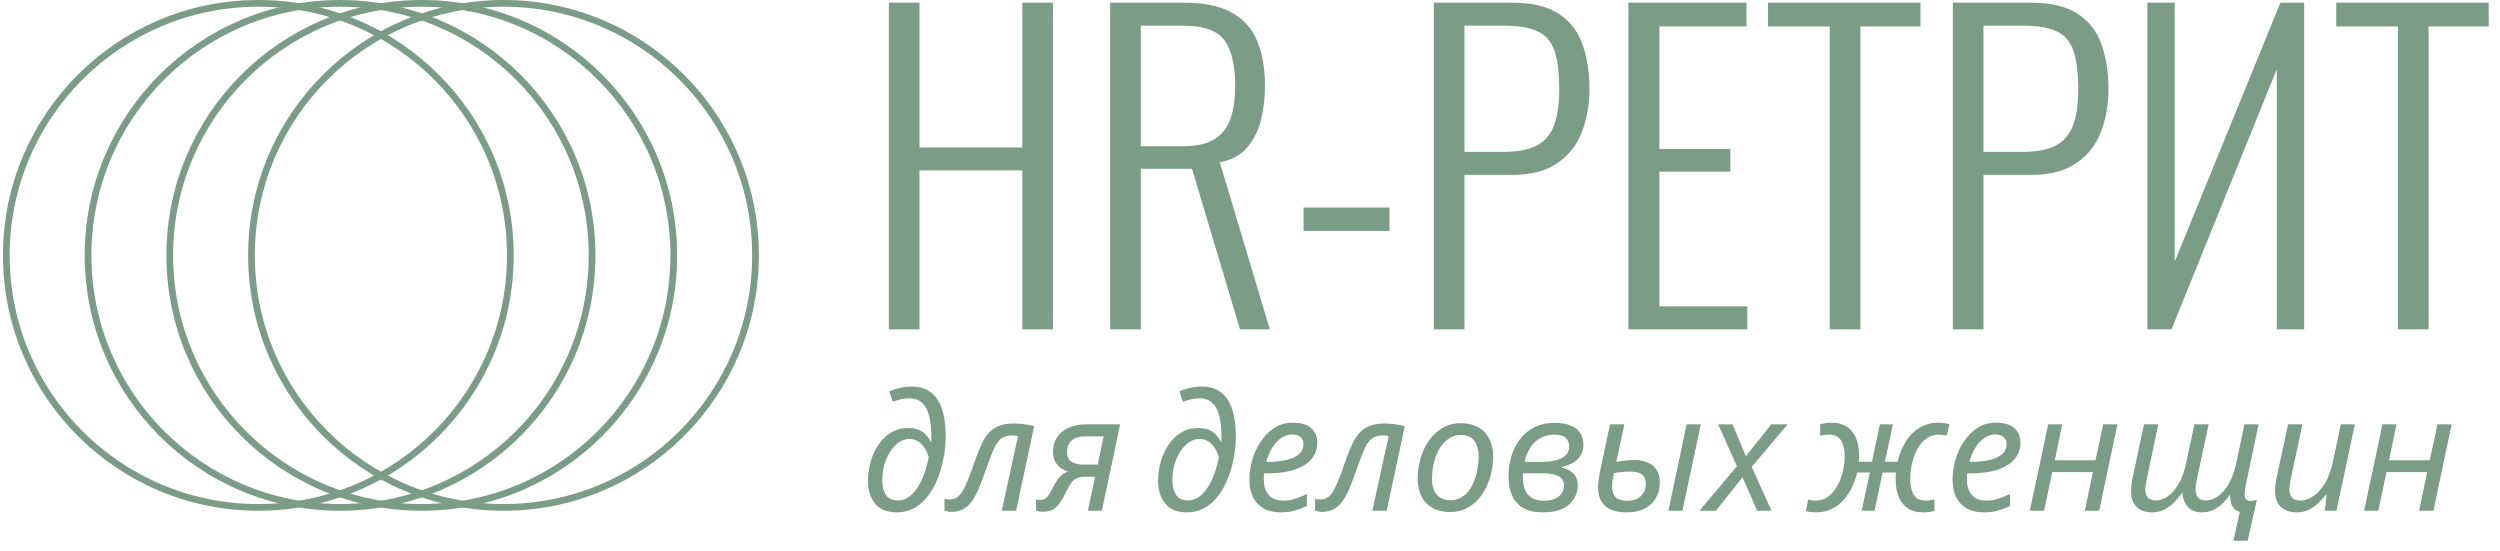 <?xml version="1.0" encoding="UTF-8"?> <svg xmlns="http://www.w3.org/2000/svg" width="372" height="82" viewBox="0 0 372 82" fill="none"><path d="M38.44 0.5C59.151 0.5 75.94 17.289 75.94 38C75.94 58.711 59.151 75.5 38.44 75.5C17.729 75.5 0.94 58.711 0.94 38C0.94 17.289 17.729 0.5 38.44 0.5Z" stroke="#7B9C86"></path><path d="M50.6 0.5C71.311 0.5 88.1 17.289 88.1 38C88.1 58.711 71.311 75.5 50.6 75.5C29.889 75.5 13.1 58.711 13.1 38C13.1 17.289 29.889 0.5 50.6 0.5Z" stroke="#7B9C86"></path><path d="M62.76 0.5C83.471 0.5 100.26 17.289 100.26 38C100.26 58.711 83.471 75.5 62.76 75.5C42.049 75.5 25.26 58.711 25.26 38C25.26 17.289 42.049 0.5 62.76 0.5Z" stroke="#7B9C86"></path><path d="M74.92 0.5C95.631 0.5 112.42 17.289 112.42 38C112.42 58.711 95.631 75.5 74.92 75.5C54.209 75.5 37.42 58.711 37.42 38C37.42 17.289 54.209 0.5 74.92 0.5Z" stroke="#7B9C86"></path><path d="M133.4 76.24C132.472 76.24 131.688 76.048 131.048 75.664C130.424 75.264 129.952 74.712 129.632 74.008C129.312 73.304 129.152 72.488 129.152 71.56C129.152 70.824 129.232 70.088 129.392 69.352C129.552 68.6 129.792 67.888 130.112 67.216C130.448 66.528 130.856 65.92 131.336 65.392C131.816 64.864 132.368 64.448 132.992 64.144C133.632 63.84 134.344 63.688 135.128 63.688C135.768 63.688 136.304 63.784 136.736 63.976C137.168 64.152 137.52 64.4 137.792 64.72C138.08 65.024 138.312 65.36 138.488 65.728H138.56C138.576 65.6 138.584 65.48 138.584 65.368C138.584 65.24 138.584 65.136 138.584 65.056C138.584 63.088 138.32 61.632 137.792 60.688C137.264 59.744 136.456 59.272 135.368 59.272C134.968 59.272 134.536 59.32 134.072 59.416C133.624 59.512 133.216 59.64 132.848 59.8L132.32 58.24C132.704 58.048 133.208 57.88 133.832 57.736C134.456 57.592 135.056 57.52 135.632 57.52C136.816 57.52 137.776 57.808 138.512 58.384C139.264 58.944 139.816 59.776 140.168 60.88C140.536 61.968 140.72 63.312 140.72 64.912C140.72 65.712 140.656 66.552 140.528 67.432C140.4 68.296 140.208 69.152 139.952 70C139.696 70.848 139.368 71.648 138.968 72.4C138.584 73.152 138.12 73.816 137.576 74.392C137.032 74.968 136.416 75.424 135.728 75.76C135.04 76.08 134.264 76.24 133.4 76.24ZM133.616 74.464C134.096 74.464 134.536 74.352 134.936 74.128C135.352 73.888 135.728 73.568 136.064 73.168C136.416 72.752 136.728 72.272 137 71.728C137.272 71.184 137.504 70.6 137.696 69.976C137.904 69.352 138.072 68.704 138.2 68.032C138.056 67.52 137.848 67.064 137.576 66.664C137.32 66.248 137 65.92 136.616 65.68C136.248 65.44 135.816 65.32 135.32 65.32C134.888 65.32 134.472 65.424 134.072 65.632C133.672 65.84 133.304 66.136 132.968 66.52C132.632 66.904 132.336 67.352 132.08 67.864C131.824 68.376 131.624 68.944 131.48 69.568C131.352 70.192 131.288 70.848 131.288 71.536C131.288 72.368 131.464 73.064 131.816 73.624C132.184 74.184 132.784 74.464 133.616 74.464ZM141.522 76.168C141.314 76.168 141.122 76.144 140.946 76.096C140.77 76.064 140.634 76.032 140.538 76V74.176C140.65 74.224 140.77 74.264 140.898 74.296C141.026 74.312 141.17 74.32 141.33 74.32C141.714 74.32 142.05 74.232 142.338 74.056C142.642 73.864 142.922 73.568 143.178 73.168C143.434 72.768 143.69 72.248 143.946 71.608C144.218 70.968 144.506 70.2 144.81 69.304C145.178 68.232 145.53 67.304 145.866 66.52C146.202 65.736 146.578 65.088 146.994 64.576C147.426 64.048 147.954 63.656 148.578 63.4C149.202 63.144 149.978 63.016 150.906 63.016C151.45 63.016 151.978 63.056 152.49 63.136C153.002 63.2 153.466 63.296 153.882 63.424L151.194 76H149.058L151.482 64.888C151.37 64.856 151.234 64.832 151.074 64.816C150.914 64.8 150.746 64.792 150.57 64.792C149.914 64.792 149.378 64.952 148.962 65.272C148.562 65.576 148.194 66.104 147.858 66.856C147.522 67.608 147.122 68.664 146.658 70.024C146.306 71.016 145.97 71.896 145.65 72.664C145.33 73.416 144.986 74.056 144.618 74.584C144.25 75.096 143.818 75.488 143.322 75.76C142.826 76.032 142.226 76.168 141.522 76.168ZM155.152 76.144C154.944 76.144 154.76 76.128 154.6 76.096C154.424 76.064 154.28 76.032 154.168 76V74.32C154.248 74.336 154.344 74.352 154.456 74.368C154.552 74.384 154.656 74.392 154.768 74.392C155.056 74.392 155.296 74.336 155.488 74.224C155.696 74.096 155.896 73.888 156.088 73.6C156.28 73.312 156.496 72.928 156.736 72.448C156.896 72.112 157.072 71.8 157.264 71.512C157.472 71.208 157.704 70.944 157.96 70.72C158.232 70.48 158.552 70.296 158.92 70.168C158.408 70.008 157.984 69.784 157.648 69.496C157.328 69.208 157.088 68.872 156.928 68.488C156.768 68.088 156.688 67.664 156.688 67.216C156.688 66.64 156.792 66.104 157 65.608C157.224 65.112 157.544 64.68 157.96 64.312C158.392 63.944 158.92 63.656 159.544 63.448C160.184 63.24 160.928 63.136 161.776 63.136H166.672L163.96 76H161.872L162.952 70.936H161.392C160.896 70.936 160.488 71.024 160.168 71.2C159.848 71.36 159.576 71.6 159.352 71.92C159.128 72.24 158.896 72.648 158.656 73.144C158.352 73.784 158.048 74.328 157.744 74.776C157.456 75.224 157.112 75.568 156.712 75.808C156.312 76.032 155.792 76.144 155.152 76.144ZM161.224 69.136H163.336L164.224 64.936H161.44C160.864 64.936 160.376 65.032 159.976 65.224C159.592 65.4 159.296 65.656 159.088 65.992C158.88 66.328 158.776 66.736 158.776 67.216C158.776 67.936 159.008 68.44 159.472 68.728C159.952 69 160.536 69.136 161.224 69.136ZM176.572 76.24C175.644 76.24 174.86 76.048 174.22 75.664C173.596 75.264 173.124 74.712 172.804 74.008C172.484 73.304 172.324 72.488 172.324 71.56C172.324 70.824 172.404 70.088 172.564 69.352C172.724 68.6 172.964 67.888 173.284 67.216C173.62 66.528 174.028 65.92 174.508 65.392C174.988 64.864 175.54 64.448 176.164 64.144C176.804 63.84 177.516 63.688 178.3 63.688C178.94 63.688 179.476 63.784 179.908 63.976C180.34 64.152 180.692 64.4 180.964 64.72C181.252 65.024 181.484 65.36 181.66 65.728H181.732C181.748 65.6 181.756 65.48 181.756 65.368C181.756 65.24 181.756 65.136 181.756 65.056C181.756 63.088 181.492 61.632 180.964 60.688C180.436 59.744 179.628 59.272 178.54 59.272C178.14 59.272 177.708 59.32 177.244 59.416C176.796 59.512 176.388 59.64 176.02 59.8L175.492 58.24C175.876 58.048 176.38 57.88 177.004 57.736C177.628 57.592 178.228 57.52 178.804 57.52C179.988 57.52 180.948 57.808 181.684 58.384C182.436 58.944 182.988 59.776 183.34 60.88C183.708 61.968 183.892 63.312 183.892 64.912C183.892 65.712 183.828 66.552 183.7 67.432C183.572 68.296 183.38 69.152 183.124 70C182.868 70.848 182.54 71.648 182.14 72.4C181.756 73.152 181.292 73.816 180.748 74.392C180.204 74.968 179.588 75.424 178.9 75.76C178.212 76.08 177.436 76.24 176.572 76.24ZM176.788 74.464C177.268 74.464 177.708 74.352 178.108 74.128C178.524 73.888 178.9 73.568 179.236 73.168C179.588 72.752 179.9 72.272 180.172 71.728C180.444 71.184 180.676 70.6 180.868 69.976C181.076 69.352 181.244 68.704 181.372 68.032C181.228 67.52 181.02 67.064 180.748 66.664C180.492 66.248 180.172 65.92 179.788 65.68C179.42 65.44 178.988 65.32 178.492 65.32C178.06 65.32 177.644 65.424 177.244 65.632C176.844 65.84 176.476 66.136 176.14 66.52C175.804 66.904 175.508 67.352 175.252 67.864C174.996 68.376 174.796 68.944 174.652 69.568C174.524 70.192 174.46 70.848 174.46 71.536C174.46 72.368 174.636 73.064 174.988 73.624C175.356 74.184 175.956 74.464 176.788 74.464ZM190.574 76.24C189.582 76.24 188.734 76.048 188.03 75.664C187.342 75.264 186.814 74.704 186.446 73.984C186.094 73.248 185.918 72.384 185.918 71.392C185.918 70.368 186.062 69.36 186.35 68.368C186.654 67.36 187.086 66.448 187.646 65.632C188.206 64.8 188.878 64.136 189.662 63.64C190.462 63.144 191.358 62.896 192.35 62.896C193.566 62.896 194.478 63.16 195.086 63.688C195.71 64.216 196.022 64.952 196.022 65.896C196.022 66.52 195.878 67.112 195.59 67.672C195.302 68.216 194.854 68.696 194.246 69.112C193.638 69.528 192.862 69.856 191.918 70.096C190.974 70.32 189.838 70.432 188.51 70.432H188.102C188.086 70.576 188.07 70.728 188.054 70.888C188.054 71.048 188.054 71.192 188.054 71.32C188.054 72.296 188.294 73.072 188.774 73.648C189.254 74.208 189.982 74.488 190.958 74.488C191.566 74.488 192.142 74.4 192.686 74.224C193.23 74.048 193.822 73.808 194.462 73.504V75.304C193.854 75.576 193.254 75.8 192.662 75.976C192.086 76.152 191.39 76.24 190.574 76.24ZM188.582 68.728C189.542 68.728 190.43 68.648 191.246 68.488C192.062 68.312 192.718 68.032 193.214 67.648C193.71 67.248 193.958 66.72 193.958 66.064C193.958 65.648 193.814 65.312 193.526 65.056C193.254 64.784 192.822 64.648 192.23 64.648C191.718 64.648 191.214 64.808 190.718 65.128C190.222 65.448 189.774 65.912 189.374 66.52C188.974 67.128 188.654 67.864 188.414 68.728H188.582ZM196.67 76.168C196.462 76.168 196.27 76.144 196.094 76.096C195.918 76.064 195.782 76.032 195.686 76V74.176C195.798 74.224 195.918 74.264 196.046 74.296C196.174 74.312 196.318 74.32 196.478 74.32C196.862 74.32 197.198 74.232 197.486 74.056C197.79 73.864 198.07 73.568 198.326 73.168C198.582 72.768 198.838 72.248 199.094 71.608C199.366 70.968 199.654 70.2 199.958 69.304C200.326 68.232 200.678 67.304 201.014 66.52C201.35 65.736 201.726 65.088 202.142 64.576C202.574 64.048 203.102 63.656 203.726 63.4C204.35 63.144 205.126 63.016 206.054 63.016C206.598 63.016 207.126 63.056 207.638 63.136C208.15 63.2 208.614 63.296 209.03 63.424L206.342 76H204.206L206.63 64.888C206.518 64.856 206.382 64.832 206.222 64.816C206.062 64.8 205.894 64.792 205.718 64.792C205.062 64.792 204.526 64.952 204.11 65.272C203.71 65.576 203.342 66.104 203.006 66.856C202.67 67.608 202.27 68.664 201.806 70.024C201.454 71.016 201.118 71.896 200.798 72.664C200.478 73.416 200.134 74.056 199.766 74.584C199.398 75.096 198.966 75.488 198.47 75.76C197.974 76.032 197.374 76.168 196.67 76.168ZM215.749 76.192C214.757 76.192 213.901 75.992 213.181 75.592C212.461 75.192 211.909 74.624 211.525 73.888C211.141 73.136 210.949 72.256 210.949 71.248C210.949 70.464 211.037 69.68 211.213 68.896C211.389 68.096 211.645 67.344 211.981 66.64C212.333 65.936 212.765 65.312 213.277 64.768C213.789 64.208 214.389 63.768 215.077 63.448C215.765 63.128 216.533 62.968 217.381 62.968C218.389 62.968 219.245 63.168 219.949 63.568C220.669 63.968 221.221 64.544 221.605 65.296C221.989 66.032 222.181 66.912 222.181 67.936C222.181 68.72 222.093 69.504 221.917 70.288C221.741 71.072 221.477 71.824 221.125 72.544C220.789 73.248 220.365 73.872 219.853 74.416C219.341 74.96 218.741 75.392 218.053 75.712C217.365 76.032 216.597 76.192 215.749 76.192ZM215.869 74.44C216.333 74.44 216.765 74.344 217.165 74.152C217.581 73.96 217.965 73.68 218.317 73.312C218.669 72.928 218.965 72.464 219.205 71.92C219.461 71.36 219.661 70.728 219.805 70.024C219.949 69.32 220.021 68.544 220.021 67.696C220.021 67.216 219.933 66.752 219.757 66.304C219.597 65.84 219.325 65.464 218.941 65.176C218.557 64.872 218.045 64.72 217.405 64.72C216.877 64.72 216.389 64.832 215.941 65.056C215.493 65.28 215.093 65.6 214.741 66.016C214.389 66.416 214.085 66.896 213.829 67.456C213.589 68 213.405 68.6 213.277 69.256C213.149 69.912 213.085 70.6 213.085 71.32C213.085 72.312 213.325 73.08 213.805 73.624C214.301 74.168 214.989 74.44 215.869 74.44ZM229.536 76.24C228.368 76.24 227.408 76.024 226.656 75.592C225.904 75.144 225.352 74.528 225 73.744C224.648 72.944 224.472 72.008 224.472 70.936C224.472 70.04 224.568 69.192 224.76 68.392C224.952 67.576 225.24 66.84 225.624 66.184C226.008 65.512 226.472 64.936 227.016 64.456C227.576 63.96 228.208 63.584 228.912 63.328C229.632 63.056 230.424 62.92 231.288 62.92C232.2 62.92 232.976 63.04 233.616 63.28C234.272 63.52 234.768 63.888 235.104 64.384C235.44 64.864 235.608 65.464 235.608 66.184C235.608 66.808 235.464 67.344 235.176 67.792C234.904 68.24 234.528 68.6 234.048 68.872C233.568 69.144 233.008 69.352 232.368 69.496V69.544C233.072 69.72 233.648 70.016 234.096 70.432C234.544 70.832 234.768 71.448 234.768 72.28C234.768 72.872 234.6 73.48 234.264 74.104C233.944 74.712 233.4 75.224 232.632 75.64C231.864 76.04 230.832 76.24 229.536 76.24ZM229.68 74.512C230.384 74.512 230.96 74.408 231.408 74.2C231.856 73.992 232.184 73.72 232.392 73.384C232.616 73.032 232.728 72.656 232.728 72.256C232.728 71.84 232.616 71.504 232.392 71.248C232.184 70.976 231.848 70.776 231.384 70.648C230.936 70.504 230.352 70.432 229.632 70.432H226.608C226.608 70.512 226.608 70.608 226.608 70.72C226.608 70.816 226.608 70.912 226.608 71.008C226.608 72.24 226.888 73.136 227.448 73.696C228.008 74.24 228.752 74.512 229.68 74.512ZM229.464 68.728C230.168 68.728 230.824 68.656 231.432 68.512C232.056 68.368 232.552 68.128 232.92 67.792C233.304 67.44 233.496 66.976 233.496 66.4C233.496 65.92 233.328 65.512 232.992 65.176C232.656 64.84 232.096 64.672 231.312 64.672C230.56 64.672 229.88 64.832 229.272 65.152C228.68 65.456 228.176 65.912 227.76 66.52C227.36 67.128 227.056 67.864 226.848 68.728H229.464ZM241.969 76.24C241.121 76.24 240.377 76.112 239.737 75.856C239.113 75.584 238.633 75.176 238.297 74.632C237.961 74.072 237.793 73.376 237.793 72.544C237.793 72.224 237.817 71.856 237.865 71.44C237.929 71.024 237.993 70.64 238.057 70.288L239.569 63.136H241.705L240.505 68.728C240.889 68.648 241.297 68.584 241.729 68.536C242.177 68.472 242.625 68.44 243.073 68.44C243.937 68.44 244.657 68.576 245.233 68.848C245.825 69.104 246.265 69.488 246.553 70C246.841 70.496 246.985 71.104 246.985 71.824C246.985 72.624 246.801 73.36 246.433 74.032C246.081 74.704 245.537 75.24 244.801 75.64C244.065 76.04 243.121 76.24 241.969 76.24ZM242.089 74.512C242.585 74.512 243.009 74.448 243.361 74.32C243.713 74.176 244.001 73.992 244.225 73.768C244.449 73.528 244.617 73.264 244.729 72.976C244.841 72.672 244.897 72.352 244.897 72.016C244.897 71.552 244.801 71.184 244.609 70.912C244.433 70.64 244.161 70.448 243.793 70.336C243.441 70.224 243.001 70.168 242.473 70.168C242.073 70.168 241.673 70.192 241.273 70.24C240.889 70.272 240.513 70.328 240.145 70.408C240.049 70.872 239.977 71.256 239.929 71.56C239.897 71.848 239.881 72.112 239.881 72.352C239.881 73.04 240.049 73.576 240.385 73.96C240.737 74.328 241.305 74.512 242.089 74.512ZM248.257 76L250.969 63.136H253.081L250.345 76H248.257ZM252.878 76L258.446 69.376L255.662 63.136H257.798L259.79 67.888L263.558 63.136H266.006L260.654 69.472L263.606 76H261.47L259.286 71.008L255.326 76H252.878ZM270.173 76.24C269.949 76.24 269.701 76.224 269.429 76.192C269.173 76.16 268.941 76.112 268.733 76.048L269.045 74.32C269.205 74.368 269.389 74.408 269.597 74.44C269.805 74.472 270.005 74.488 270.197 74.488C270.757 74.488 271.261 74.36 271.709 74.104C272.157 73.832 272.557 73.472 272.909 73.024C273.261 72.576 273.549 72.072 273.773 71.512C274.013 70.936 274.189 70.336 274.301 69.712C274.429 69.088 274.493 68.48 274.493 67.888C274.493 66.96 274.317 66.192 273.965 65.584C273.613 64.976 273.021 64.672 272.189 64.672C271.949 64.672 271.717 64.688 271.493 64.72C271.285 64.752 271.069 64.792 270.845 64.84V63.112C271.069 63.064 271.325 63.016 271.613 62.968C271.901 62.92 272.197 62.896 272.501 62.896C273.877 62.896 274.909 63.336 275.597 64.216C276.285 65.08 276.629 66.288 276.629 67.84C276.629 67.984 276.621 68.136 276.605 68.296C276.605 68.44 276.597 68.576 276.581 68.704H278.549L279.725 63.136H281.669L280.469 68.704H282.365C282.509 68.064 282.733 67.408 283.037 66.736C283.341 66.048 283.733 65.416 284.213 64.84C284.709 64.264 285.301 63.8 285.989 63.448C286.693 63.08 287.501 62.896 288.413 62.896C288.685 62.896 288.957 62.912 289.229 62.944C289.501 62.976 289.781 63.032 290.069 63.112L289.685 64.816C289.509 64.768 289.309 64.736 289.085 64.72C288.861 64.688 288.645 64.672 288.437 64.672C287.877 64.672 287.373 64.808 286.925 65.08C286.477 65.336 286.085 65.688 285.749 66.136C285.413 66.584 285.133 67.096 284.909 67.672C284.685 68.232 284.517 68.824 284.405 69.448C284.293 70.056 284.237 70.656 284.237 71.248C284.237 72.176 284.405 72.952 284.741 73.576C285.077 74.184 285.661 74.488 286.493 74.488C286.765 74.488 286.997 74.472 287.189 74.44C287.397 74.408 287.613 74.36 287.837 74.296V76.048C287.629 76.08 287.381 76.12 287.093 76.168C286.805 76.216 286.509 76.24 286.205 76.24C285.293 76.24 284.533 76.048 283.925 75.664C283.317 75.264 282.853 74.696 282.533 73.96C282.229 73.224 282.077 72.336 282.077 71.296C282.077 71.12 282.077 70.952 282.077 70.792C282.093 70.632 282.109 70.472 282.125 70.312H280.133L278.933 76H277.013L278.237 70.312H276.341C276.181 71.032 275.933 71.744 275.597 72.448C275.277 73.152 274.861 73.792 274.349 74.368C273.853 74.944 273.253 75.4 272.549 75.736C271.861 76.072 271.069 76.24 270.173 76.24ZM295.199 76.24C294.207 76.24 293.359 76.048 292.655 75.664C291.967 75.264 291.439 74.704 291.071 73.984C290.719 73.248 290.543 72.384 290.543 71.392C290.543 70.368 290.687 69.36 290.975 68.368C291.279 67.36 291.711 66.448 292.271 65.632C292.831 64.8 293.503 64.136 294.287 63.64C295.087 63.144 295.983 62.896 296.975 62.896C298.191 62.896 299.103 63.16 299.711 63.688C300.335 64.216 300.647 64.952 300.647 65.896C300.647 66.52 300.503 67.112 300.215 67.672C299.927 68.216 299.479 68.696 298.871 69.112C298.263 69.528 297.487 69.856 296.543 70.096C295.599 70.32 294.463 70.432 293.135 70.432H292.727C292.711 70.576 292.695 70.728 292.679 70.888C292.679 71.048 292.679 71.192 292.679 71.32C292.679 72.296 292.919 73.072 293.399 73.648C293.879 74.208 294.607 74.488 295.583 74.488C296.191 74.488 296.767 74.4 297.311 74.224C297.855 74.048 298.447 73.808 299.087 73.504V75.304C298.479 75.576 297.879 75.8 297.287 75.976C296.711 76.152 296.015 76.24 295.199 76.24ZM293.207 68.728C294.167 68.728 295.055 68.648 295.871 68.488C296.687 68.312 297.343 68.032 297.839 67.648C298.335 67.248 298.583 66.72 298.583 66.064C298.583 65.648 298.439 65.312 298.151 65.056C297.879 64.784 297.447 64.648 296.855 64.648C296.343 64.648 295.839 64.808 295.343 65.128C294.847 65.448 294.399 65.912 293.999 66.52C293.599 67.128 293.279 67.864 293.039 68.728H293.207ZM302.039 76L304.775 63.136H306.863L305.759 68.488H311.807L312.959 63.136H315.071L312.359 76H310.223L311.423 70.24H305.375L304.151 76H302.039ZM333.277 76.168C332.957 76.072 332.693 75.928 332.485 75.736C332.277 75.544 332.117 75.28 332.005 74.944C331.909 74.592 331.853 74.168 331.837 73.672H331.765C331.493 74.072 331.157 74.472 330.757 74.872C330.357 75.272 329.901 75.6 329.389 75.856C328.877 76.112 328.293 76.24 327.637 76.24C326.757 76.24 326.077 75.984 325.597 75.472C325.117 74.96 324.829 74.264 324.733 73.384H324.637C324.317 73.848 323.941 74.304 323.509 74.752C323.077 75.184 322.589 75.544 322.045 75.832C321.501 76.104 320.893 76.24 320.221 76.24C319.229 76.24 318.461 75.968 317.917 75.424C317.373 74.88 317.101 74.096 317.101 73.072C317.101 72.688 317.125 72.336 317.173 72.016C317.237 71.68 317.301 71.328 317.365 70.96L319.021 63.136H321.157L319.453 71.224C319.389 71.576 319.333 71.88 319.285 72.136C319.237 72.392 319.213 72.64 319.213 72.88C319.213 73.36 319.341 73.744 319.597 74.032C319.869 74.32 320.285 74.464 320.845 74.464C321.357 74.464 321.901 74.28 322.477 73.912C323.069 73.528 323.613 72.928 324.109 72.112C324.621 71.296 325.013 70.24 325.285 68.944L326.533 63.136H328.645L326.917 71.224C326.853 71.576 326.797 71.88 326.749 72.136C326.717 72.392 326.701 72.608 326.701 72.784C326.701 73.328 326.821 73.744 327.061 74.032C327.301 74.32 327.701 74.464 328.261 74.464C328.661 74.464 329.077 74.36 329.509 74.152C329.957 73.944 330.389 73.616 330.805 73.168C331.221 72.704 331.605 72.104 331.957 71.368C332.309 70.632 332.589 69.736 332.797 68.68L333.973 63.136H336.085L334.165 72.208C334.117 72.464 334.077 72.72 334.045 72.976C334.013 73.232 333.997 73.448 333.997 73.624C333.997 73.928 334.077 74.16 334.237 74.32C334.397 74.464 334.613 74.536 334.885 74.536C335.093 74.536 335.269 74.512 335.413 74.464C335.573 74.416 335.709 74.384 335.821 74.368L334.453 80.464H332.341L333.277 76.168ZM341.739 76.24C341.099 76.24 340.531 76.12 340.035 75.88C339.555 75.64 339.179 75.28 338.907 74.8C338.651 74.32 338.523 73.736 338.523 73.048C338.523 72.68 338.547 72.336 338.595 72.016C338.659 71.68 338.723 71.336 338.787 70.984L340.467 63.136H342.603L340.875 71.224C340.811 71.576 340.755 71.88 340.707 72.136C340.675 72.392 340.659 72.624 340.659 72.832C340.659 73.344 340.787 73.752 341.043 74.056C341.315 74.344 341.747 74.488 342.339 74.488C342.883 74.488 343.467 74.296 344.091 73.912C344.731 73.528 345.323 72.912 345.867 72.064C346.411 71.216 346.835 70.088 347.139 68.68L348.315 63.136H350.403L347.667 76H345.939L346.203 73.624H346.083C345.779 74.008 345.419 74.408 345.003 74.824C344.603 75.224 344.131 75.56 343.587 75.832C343.059 76.104 342.443 76.24 341.739 76.24ZM351.774 76L354.51 63.136H356.598L355.494 68.488H361.542L362.694 63.136H364.806L362.094 76H359.958L361.158 70.24H355.11L353.886 76H351.774Z" fill="#7B9C86"></path><path d="M132.26 49V0.4H136.82V21.94H152.12V0.4H156.68V49H152.12V25.36H136.82V49H132.26ZM165.19 49V0.4H176.17C179.21 0.4 181.59 0.9 183.31 1.9C185.07 2.86 186.33 4.28 187.09 6.16C187.85 8 188.23 10.2 188.23 12.76C188.23 14.56 188.03 16.26 187.63 17.86C187.23 19.46 186.55 20.82 185.59 21.94C184.63 23.06 183.27 23.8 181.51 24.16L188.95 49H184.51L177.37 25.12H169.75V49H165.19ZM169.75 21.76H175.93C177.97 21.76 179.55 21.42 180.67 20.74C181.79 20.06 182.59 19.06 183.07 17.74C183.55 16.42 183.79 14.76 183.79 12.76C183.79 9.76 183.27 7.52 182.23 6.04C181.19 4.56 179.13 3.82 176.05 3.82H169.75V21.76ZM193.973 34.36V30.88H206.753V34.36H193.973ZM213.354 49V0.4H224.994C227.914 0.4 230.214 0.94 231.894 2.02C233.574 3.1 234.754 4.6 235.434 6.52C236.154 8.44 236.514 10.7 236.514 13.3C236.514 15.58 236.134 17.7 235.374 19.66C234.654 21.58 233.434 23.12 231.714 24.28C230.034 25.44 227.814 26.02 225.054 26.02H217.914V49H213.354ZM217.914 22.6H223.734C225.694 22.6 227.274 22.32 228.474 21.76C229.714 21.16 230.614 20.18 231.174 18.82C231.734 17.46 232.014 15.62 232.014 13.3C232.014 10.82 231.774 8.9 231.294 7.54C230.814 6.14 229.974 5.18 228.774 4.66C227.614 4.1 225.954 3.82 223.794 3.82H217.914V22.6ZM242.298 49V0.4H259.878V3.94H246.918V22.18H257.478V25.54H246.918V45.58H259.998V49H242.298ZM272.264 49V3.94H263.084V0.4H285.764V3.94H276.824V49H272.264ZM290.58 49V0.4H302.22C305.14 0.4 307.44 0.94 309.12 2.02C310.8 3.1 311.98 4.6 312.66 6.52C313.38 8.44 313.74 10.7 313.74 13.3C313.74 15.58 313.36 17.7 312.6 19.66C311.88 21.58 310.66 23.12 308.94 24.28C307.26 25.44 305.04 26.02 302.28 26.02H295.14V49H290.58ZM295.14 22.6H300.96C302.92 22.6 304.5 22.32 305.7 21.76C306.94 21.16 307.84 20.18 308.4 18.82C308.96 17.46 309.24 15.62 309.24 13.3C309.24 10.82 309 8.9 308.52 7.54C308.04 6.14 307.2 5.18 306 4.66C304.84 4.1 303.18 3.82 301.02 3.82H295.14V22.6ZM319.524 49V0.4H323.604V38.92L339.324 0.4H342.864V49H338.784V10.3L323.124 49H319.524ZM356.815 49V3.94H347.635V0.4H370.315V3.94H361.375V49H356.815Z" fill="#7B9C86"></path></svg> 